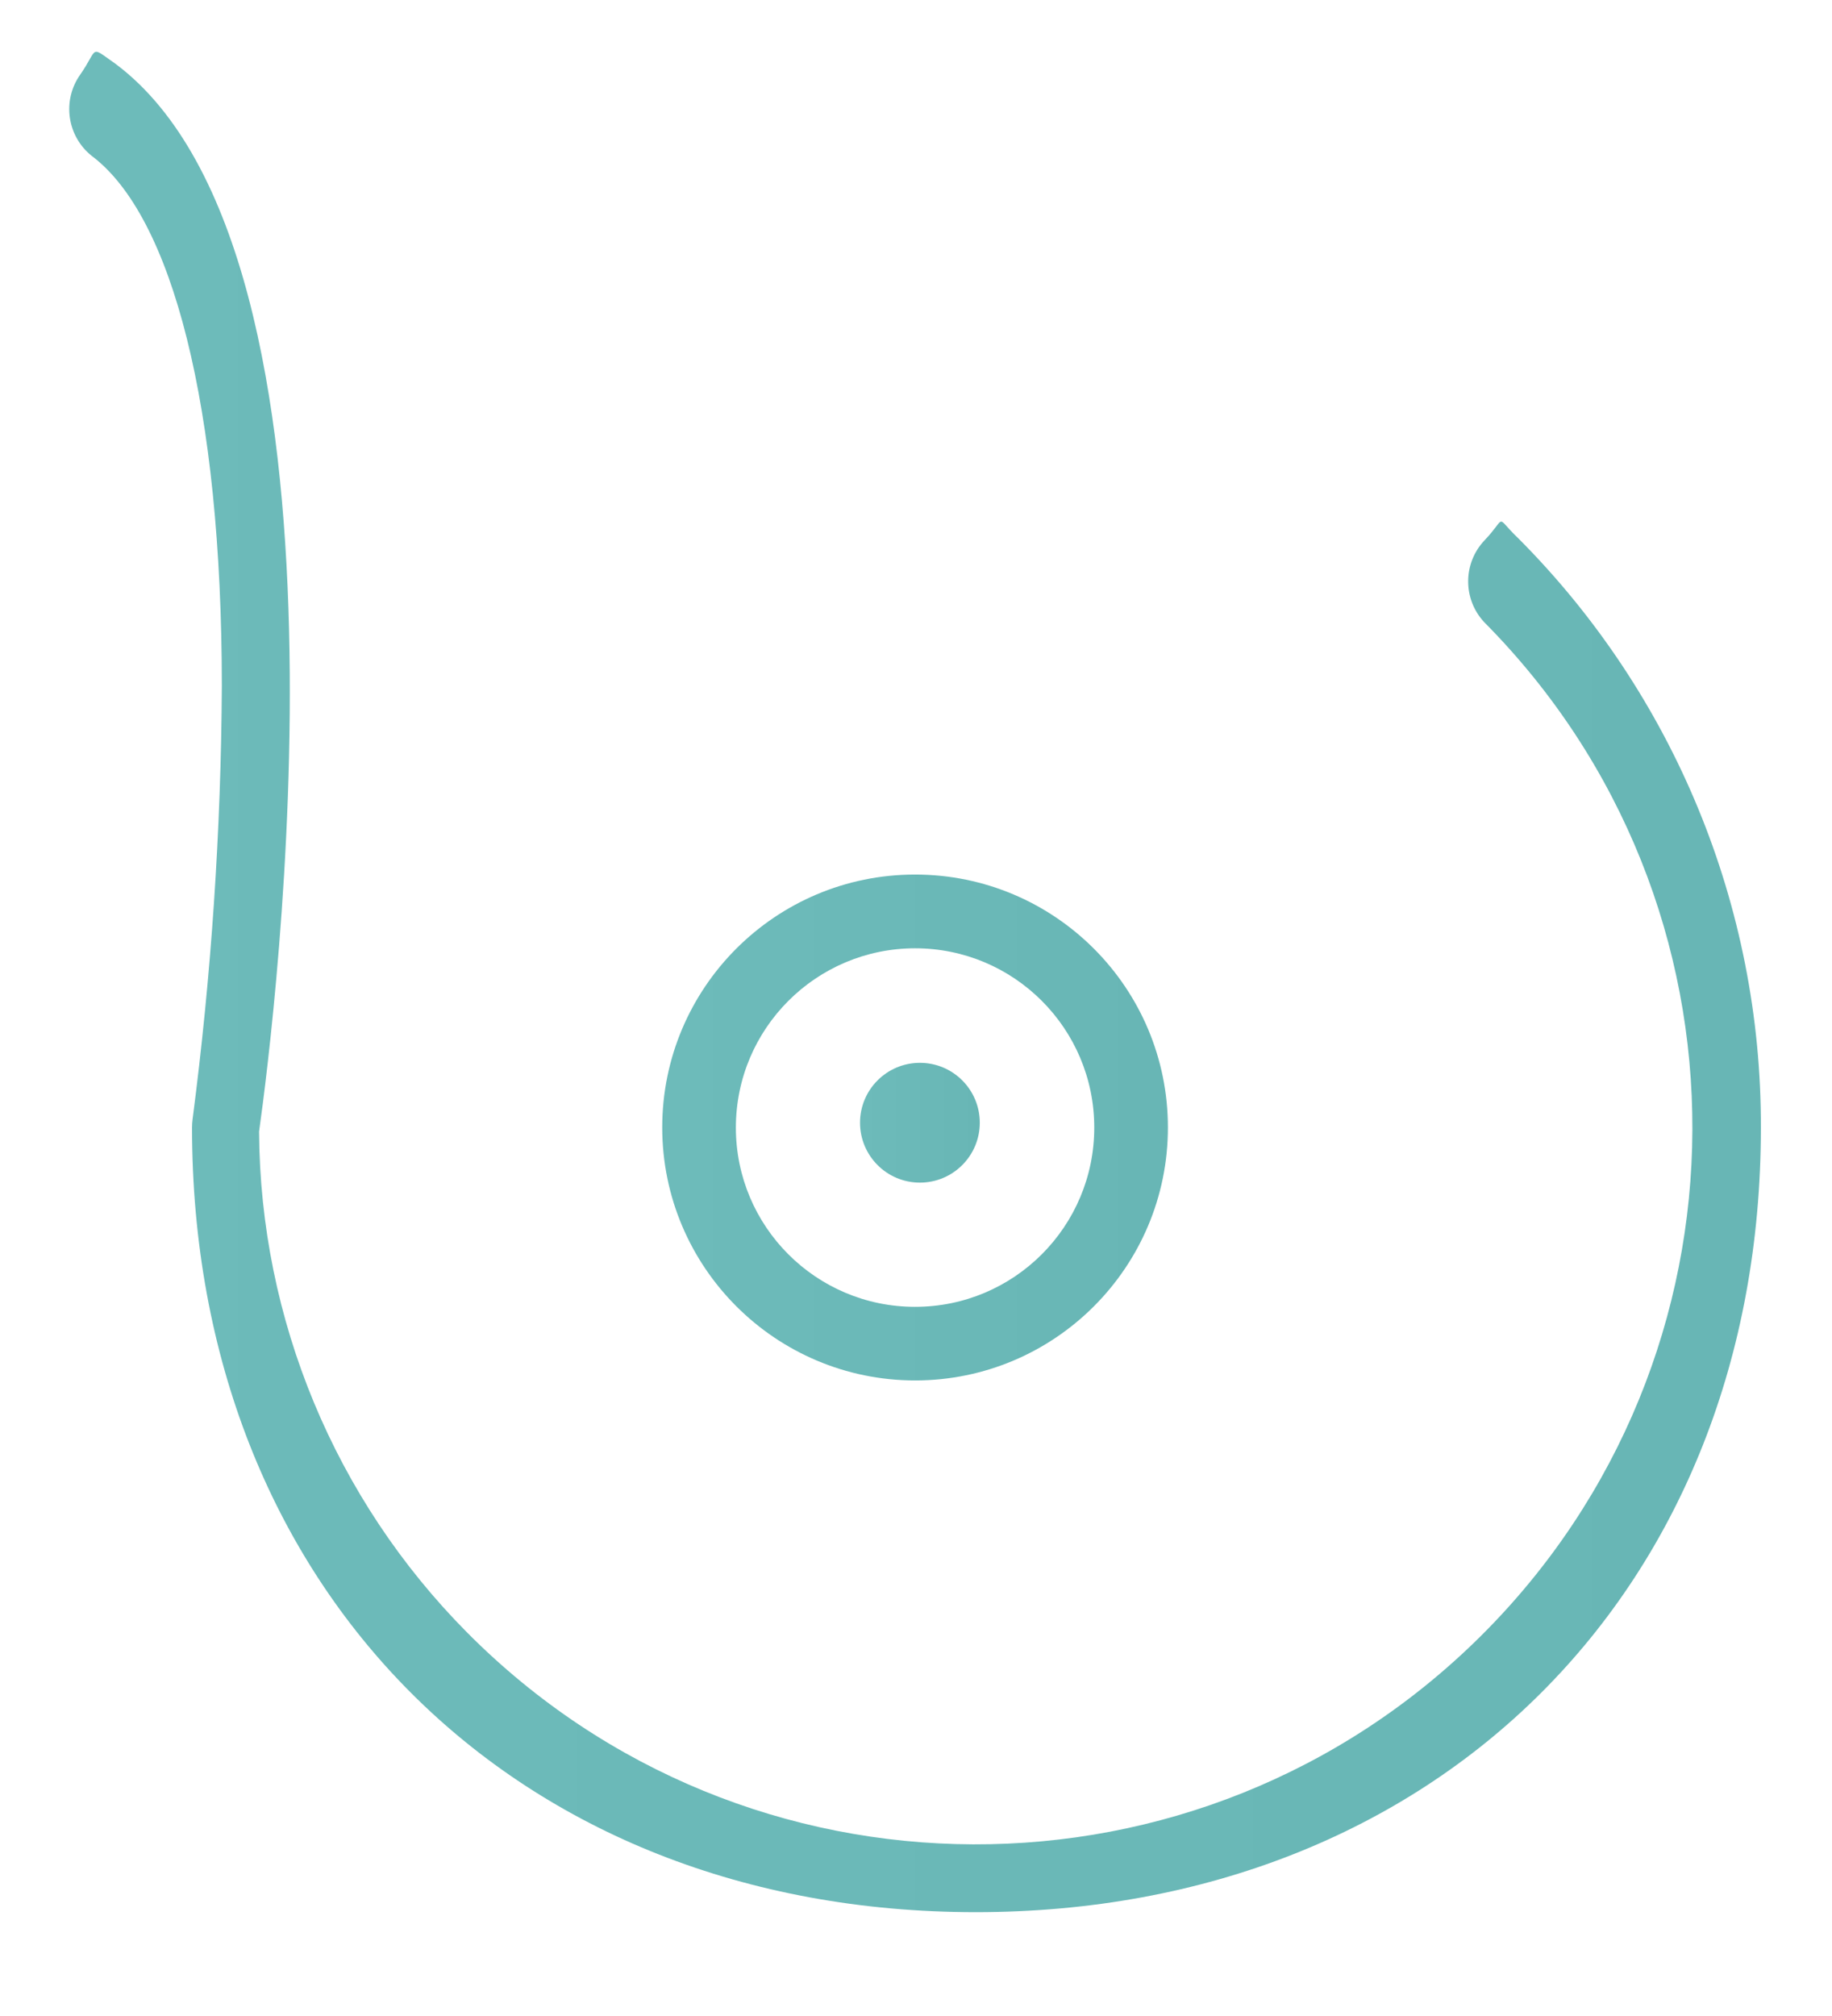 <?xml version="1.0" encoding="utf-8"?>
<!-- Generator: Adobe Illustrator 16.0.0, SVG Export Plug-In . SVG Version: 6.00 Build 0)  -->
<!DOCTYPE svg PUBLIC "-//W3C//DTD SVG 1.1//EN" "http://www.w3.org/Graphics/SVG/1.1/DTD/svg11.dtd">
<svg version="1.1" id="Capa_1" xmlns="http://www.w3.org/2000/svg" xmlns:xlink="http://www.w3.org/1999/xlink" x="0px" y="0px"
	 width="500px" height="550px" viewBox="0 0 500 550" enable-background="new 0 0 500 550" xml:space="preserve">
<title>Patologia-mamaria</title>
<linearGradient id="SVGID_1_" gradientUnits="userSpaceOnUse" x1="66.558" y1="137.138" x2="528.253" y2="137.138" gradientTransform="matrix(1 0 0 -1 -47.66 405.04)">
	<stop  offset="0" style="stop-color:#6DBBBA"/>
	<stop  offset="1" style="stop-color:#68B6B5"/>
</linearGradient>
<path fill="url(#SVGID_1_)" d="M414.335,146.813c-6.521-6.212-2.921-5.961-9.134,0.562c-5.966,6.264-6.004,16.097-0.084,22.406
	c76.104,76.666,75.646,200.511-1.021,276.611c-76.666,76.104-200.51,75.646-276.614-1.019
	C91.396,409.02,71.009,359.957,70.707,308.73c4.121-29.363,30.739-238.889-39.119-291.272c-7.378-5.166-4.575-4.41-9.741,2.968
	C16.918,27.466,18.298,37.122,25,42.5c22.046,16.518,35.511,68.566,35.545,144.579c-0.206,39.537-2.871,79.022-7.98,118.228
	c-0.104,0.761-0.157,1.527-0.157,2.295c0,125.877,88.07,214.069,213.894,214.069c125.825,0,214.29-88.244,214.29-214.067
	C480.749,247.332,456.908,189.477,414.335,146.813z"/>
<linearGradient id="SVGID_2_" gradientUnits="userSpaceOnUse" x1="228.398" y1="97.439" x2="366.412" y2="97.439" gradientTransform="matrix(1 0 0 -1 -47.66 405.04)">
	<stop  offset="0" style="stop-color:#6DBBBA"/>
	<stop  offset="1" style="stop-color:#68B6B5"/>
</linearGradient>
<path fill="url(#SVGID_2_)" d="M249.745,376.609c38.113,0,69.007-30.896,69.007-69.006c0-38.114-30.894-69.009-69.007-69.009
	c-38.112,0-69.007,30.896-69.007,69.009C180.769,345.702,211.647,376.578,249.745,376.609z M249.745,258.712
	c27.011,0,48.907,21.897,48.907,48.909c0,27.011-21.896,48.906-48.907,48.906c-27.011,0-48.908-21.896-48.908-48.906
	c0-0.006,0-0.012,0-0.018C200.865,280.605,222.749,258.731,249.745,258.712z"/>
<linearGradient id="SVGID_3_" gradientUnits="userSpaceOnUse" x1="282.385" y1="98.741" x2="315.068" y2="98.741" gradientTransform="matrix(1 0 0 -1 -47.66 405.04)">
	<stop  offset="0" style="stop-color:#6DBBBA"/>
	<stop  offset="1" style="stop-color:#68B6B5"/>
</linearGradient>
<path fill="url(#SVGID_3_)" d="M251.066,322.641c9.024,0,16.342-7.315,16.342-16.342c0-9.025-7.317-16.341-16.342-16.341
	c-9.025,0-16.341,7.315-16.341,16.341C234.725,315.325,242.042,322.641,251.066,322.641z"/>
</svg>
